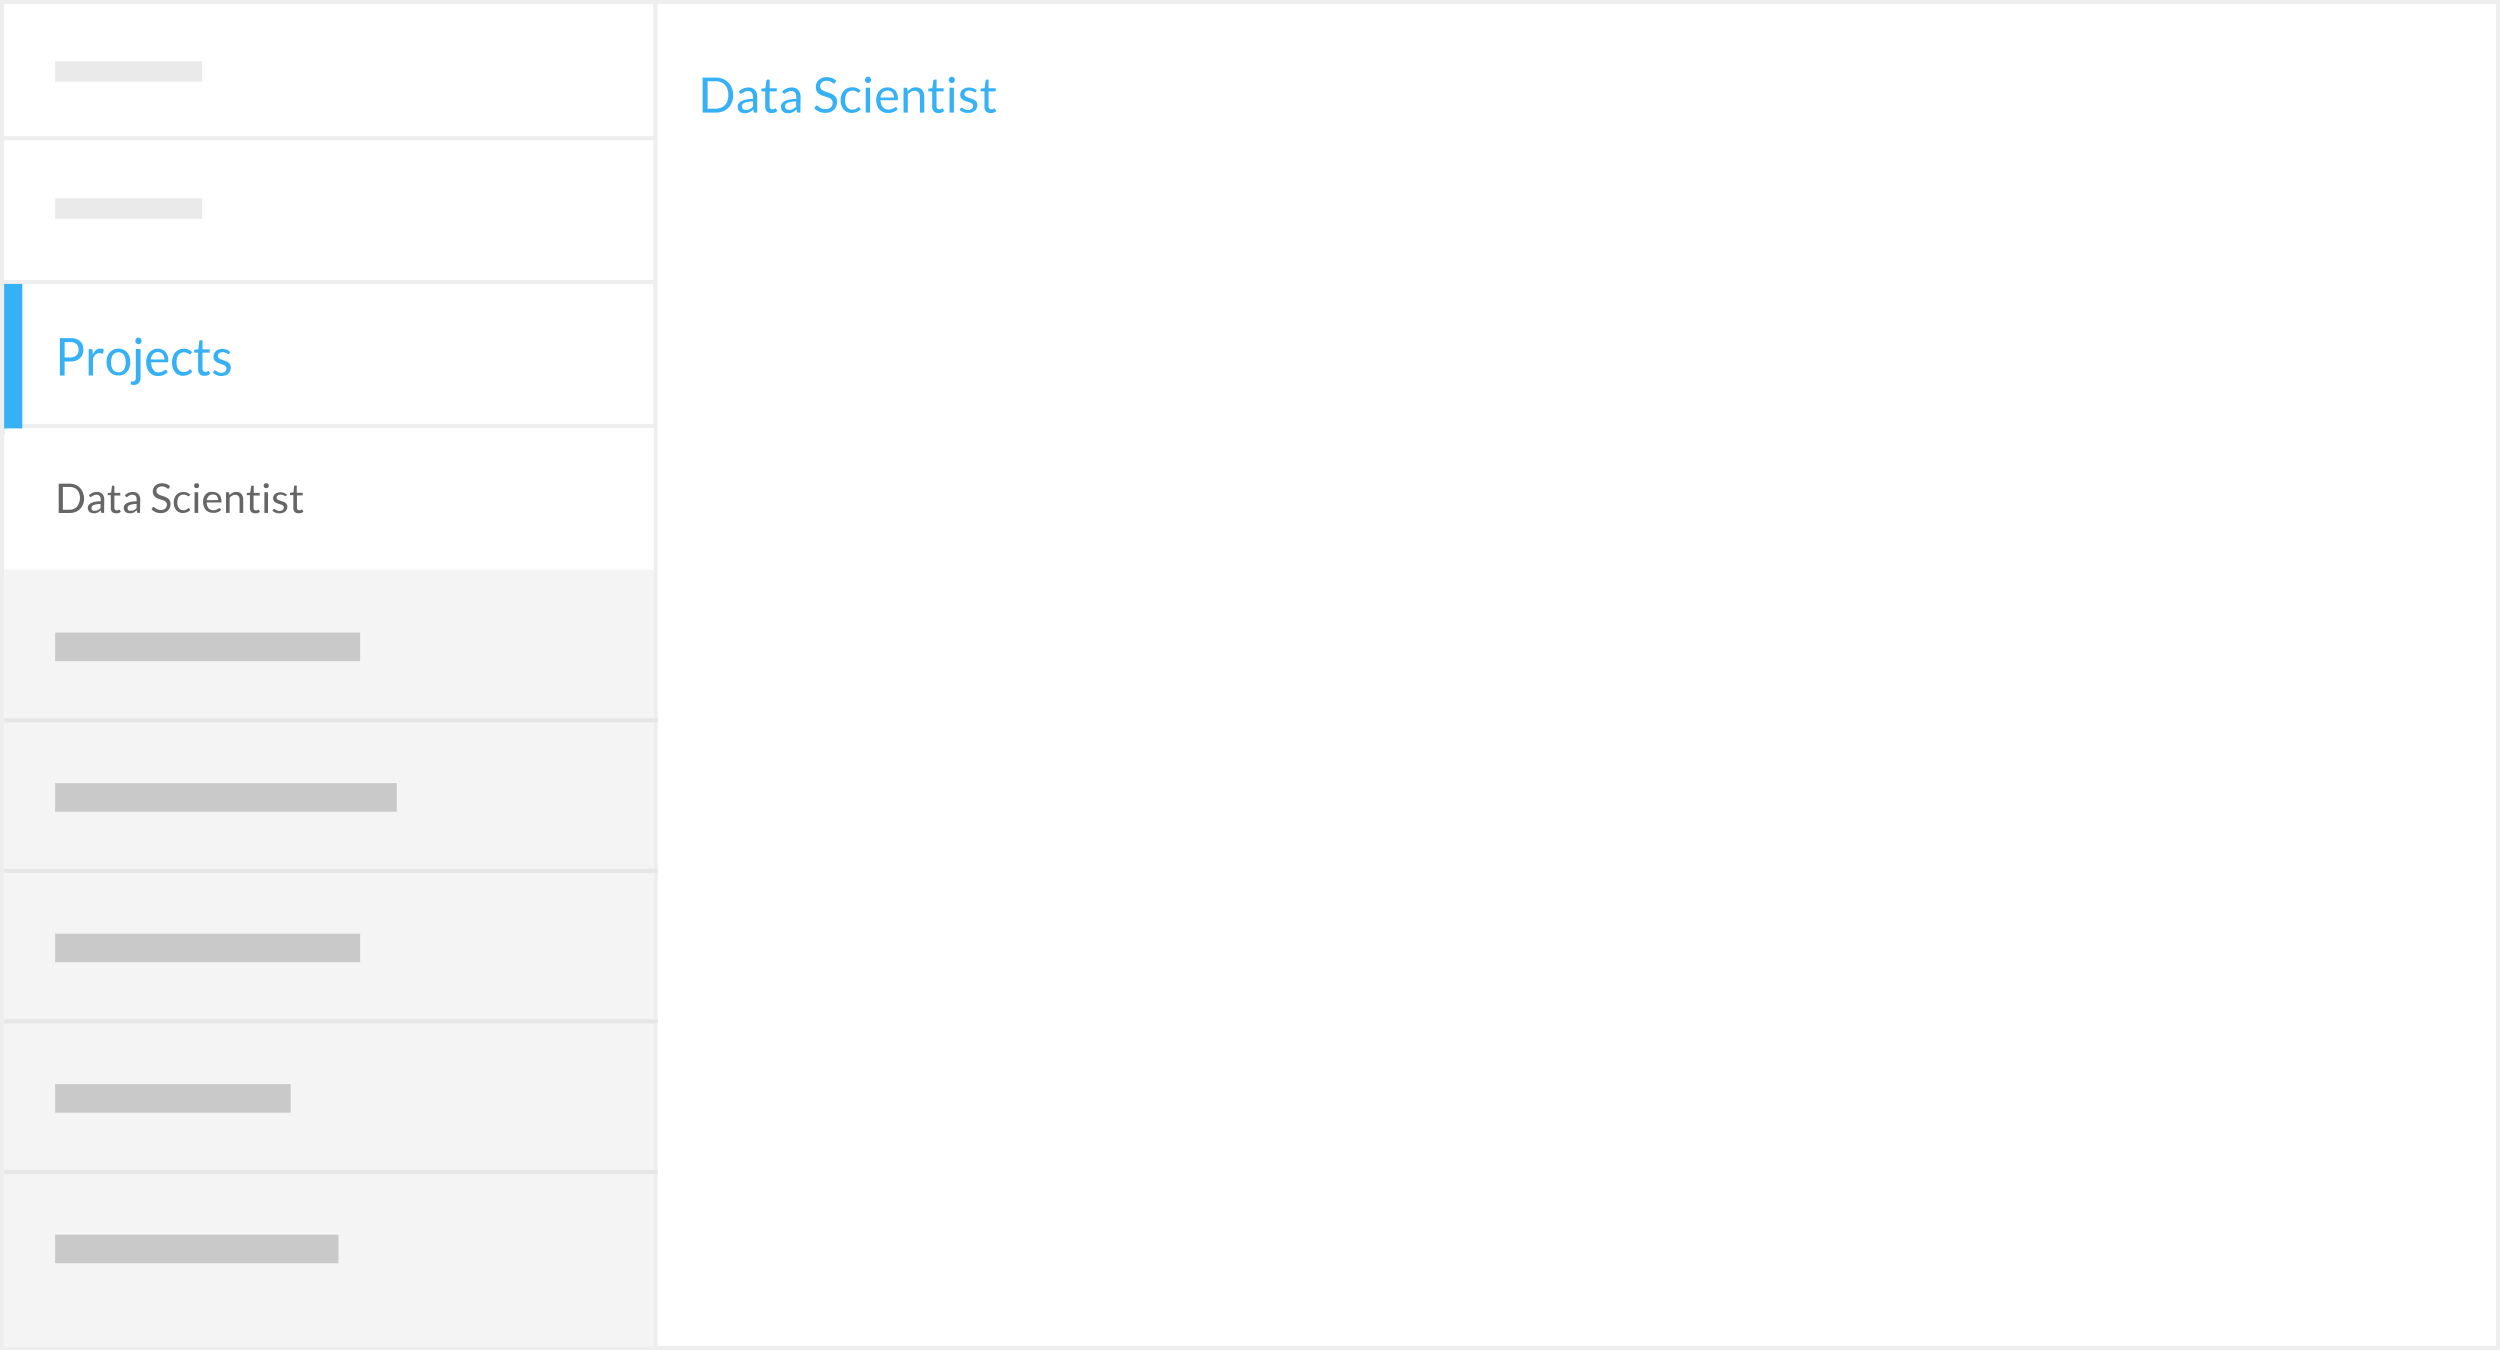 <svg xmlns="http://www.w3.org/2000/svg" viewBox="0 0 612 330.55"><rect x="0" y="0" width="612" height="330.55" fill="#333333" stroke="none"/><defs><style>.cls-1,.cls-6{fill:#fff;}.cls-1,.cls-3{stroke:#eee;}.cls-1,.cls-3,.cls-9{stroke-miterlimit:10;}.cls-2{fill:#eaeaea;}.cls-3,.cls-9{fill:none;}.cls-4{fill:#f4f4f4;}.cls-5{fill:#36b1f5;}.cls-7{fill:#666;}.cls-8{fill:#c9c9c9;}.cls-9{stroke:#e6e6e6;}</style></defs><title>manager-vide</title><g id="Layer_2" data-name="Layer 2"><g id="Layer_1-2" data-name="Layer 1"><g id="Layer_2-2" data-name="Layer 2"><g id="Layer_1-2-2" data-name="Layer 1-2"><g id="Calque_2" data-name="Calque 2"><g id="Calque_1-2" data-name="Calque 1-2"><g id="Layer_2-2-2" data-name="Layer 2-2"><g id="Illu._Y.Man_Mail" data-name="Illu. Y.Man Mail"><rect class="cls-1" x="0.5" y="0.5" width="160" height="329.55"/><rect class="cls-1" x="160.5" y="0.5" width="451" height="329.49"/><rect class="cls-2" x="13.5" y="15" width="36" height="5"/><line class="cls-3" x1="0.5" y1="33.83" x2="160.5" y2="33.83"/><rect class="cls-2" x="13.5" y="48.55" width="36" height="5"/><line class="cls-3" x1="0.5" y1="69.05" x2="160.5" y2="69.05"/><line class="cls-3" x1="0.5" y1="104.27" x2="160.5" y2="104.27"/><rect class="cls-4" x="1.03" y="107.15" width="158.97" height="222.4"/><rect class="cls-5" x="1.01" y="69.51" width="4.45" height="37"/><path class="cls-5" d="M15.82,88.51v3.42H14.66V82.78H17.2a4.48,4.48,0,0,1,1.42.2,2.67,2.67,0,0,1,1,.57,2.31,2.31,0,0,1,.59.89,3.32,3.32,0,0,1,.2,1.17,3.15,3.15,0,0,1-.21,1.17,2.51,2.51,0,0,1-.62.91,2.81,2.81,0,0,1-1,.6,4.06,4.06,0,0,1-1.37.21Zm0-1H17.2a2.53,2.53,0,0,0,.88-.14,1.78,1.78,0,0,0,.64-.39,1.63,1.63,0,0,0,.39-.6,2.19,2.19,0,0,0,.13-.77,1.82,1.82,0,0,0-.51-1.37,2.13,2.13,0,0,0-1.53-.49H15.82Z"/><path class="cls-5" d="M21.71,91.93V85.46h.61a.32.32,0,0,1,.24.07.44.44,0,0,1,.09.24l.07,1a2.94,2.94,0,0,1,.77-1.06,1.64,1.64,0,0,1,1.08-.38,1.61,1.61,0,0,1,.46.06,1.55,1.55,0,0,1,.38.17l-.14.85a.18.18,0,0,1-.19.16.87.87,0,0,1-.26-.06,1.55,1.55,0,0,0-.49-.06,1.33,1.33,0,0,0-.93.34,2.61,2.61,0,0,0-.63,1v4.12Z"/><path class="cls-5" d="M29,85.36a3,3,0,0,1,1.2.24,2.53,2.53,0,0,1,.91.67,3,3,0,0,1,.58,1,4.82,4.82,0,0,1,0,2.75,3,3,0,0,1-.58,1,2.51,2.51,0,0,1-.91.67,3.22,3.22,0,0,1-2.41,0,2.54,2.54,0,0,1-.92-.67,3,3,0,0,1-.58-1,4.75,4.75,0,0,1,0-2.75,3,3,0,0,1,.58-1,2.56,2.56,0,0,1,.92-.67A3,3,0,0,1,29,85.36Zm0,5.77a1.53,1.53,0,0,0,1.34-.64,3.86,3.86,0,0,0,0-3.59A1.52,1.52,0,0,0,29,86.25a1.77,1.77,0,0,0-.79.17,1.51,1.51,0,0,0-.56.48,2.19,2.19,0,0,0-.34.77,4.83,4.83,0,0,0,0,2.06,2.17,2.17,0,0,0,.34.76,1.53,1.53,0,0,0,.56.48A1.77,1.77,0,0,0,29,91.13Z"/><path class="cls-5" d="M34.41,85.46v6.95a2.62,2.62,0,0,1-.1.72,1.58,1.58,0,0,1-.3.58,1.43,1.43,0,0,1-.53.39,1.94,1.94,0,0,1-.78.14,1.77,1.77,0,0,1-.68-.13V93.5a.13.13,0,0,1,0-.1.28.28,0,0,1,.13,0h.23a.83.83,0,0,0,.67-.23,1.15,1.15,0,0,0,.2-.75v-7Zm.24-2a.76.76,0,0,1-.06.31.89.89,0,0,1-.17.25.77.77,0,0,1-.24.18.69.69,0,0,1-.29.06.67.67,0,0,1-.29-.06.77.77,0,0,1-.24-.18.84.84,0,0,1-.17-.25.8.8,0,0,1-.06-.31.84.84,0,0,1,.06-.32.82.82,0,0,1,.17-.26.8.8,0,0,1,.24-.18.68.68,0,0,1,.29-.06.7.7,0,0,1,.29.06.8.8,0,0,1,.24.18.87.87,0,0,1,.17.26.81.81,0,0,1,.06.29Z"/><path class="cls-5" d="M38.68,85.36a2.57,2.57,0,0,1,1,.2,2.26,2.26,0,0,1,.8.56A2.6,2.6,0,0,1,41,87a3.71,3.71,0,0,1,.19,1.23.79.79,0,0,1,0,.36.22.22,0,0,1-.2.09h-4a3.77,3.77,0,0,0,.16,1.07,2.22,2.22,0,0,0,.4.76A1.6,1.6,0,0,0,38,91a2,2,0,0,0,.78.15,2.18,2.18,0,0,0,.69-.1,3.28,3.28,0,0,0,.5-.21l.35-.21a.45.45,0,0,1,.24-.1.23.23,0,0,1,.2.11l.3.42a2.08,2.08,0,0,1-.47.44,2.87,2.87,0,0,1-.59.31,3.54,3.54,0,0,1-.65.18,3.69,3.69,0,0,1-.67.06,2.92,2.92,0,0,1-1.16-.23,2.54,2.54,0,0,1-.92-.66,3.08,3.08,0,0,1-.6-1.08,4.66,4.66,0,0,1-.22-1.48A4,4,0,0,1,36,87.3a3,3,0,0,1,.56-1,2.6,2.6,0,0,1,.89-.68A2.78,2.78,0,0,1,38.68,85.36Zm0,.84a1.58,1.58,0,0,0-1.22.48A2.3,2.3,0,0,0,36.93,88h3.31a2.44,2.44,0,0,0-.1-.72,1.65,1.65,0,0,0-.3-.57,1.34,1.34,0,0,0-.48-.37,1.54,1.54,0,0,0-.66-.14Z"/><path class="cls-5" d="M46.71,86.61a.49.49,0,0,1-.1.11.22.22,0,0,1-.14,0,.33.33,0,0,1-.2-.08L46,86.5a2.15,2.15,0,0,0-.39-.17,1.73,1.73,0,0,0-.57-.08,1.76,1.76,0,0,0-.79.17,1.54,1.54,0,0,0-.57.49,2.27,2.27,0,0,0-.35.77,4.06,4.06,0,0,0-.12,1,3.93,3.93,0,0,0,.13,1,2.33,2.33,0,0,0,.35.77,1.55,1.55,0,0,0,.56.47,1.63,1.63,0,0,0,.74.16,1.77,1.77,0,0,0,.64-.1,1.92,1.92,0,0,0,.42-.22l.28-.22a.32.32,0,0,1,.22-.1.22.22,0,0,1,.2.11l.3.42a2.32,2.32,0,0,1-1,.76A3.32,3.32,0,0,1,44.8,92a2.52,2.52,0,0,1-1.06-.22,2.43,2.43,0,0,1-.85-.65,3.12,3.12,0,0,1-.57-1,4.44,4.44,0,0,1-.21-1.41,4.51,4.51,0,0,1,.19-1.33,3.07,3.07,0,0,1,.55-1.06,2.51,2.51,0,0,1,.9-.69A2.87,2.87,0,0,1,45,85.36a2.73,2.73,0,0,1,1.13.22,2.7,2.7,0,0,1,.87.62Z"/><path class="cls-5" d="M50,92a1.42,1.42,0,0,1-1.11-.43,1.78,1.78,0,0,1-.39-1.23v-4h-.73a.23.23,0,0,1-.16-.06.25.25,0,0,1-.07-.19v-.45l1-.13.25-2a.25.25,0,0,1,.08-.16.24.24,0,0,1,.17-.06h.54v2.23h1.74v.82H49.58v3.88a.86.86,0,0,0,.19.61.63.63,0,0,0,.48.2.8.8,0,0,0,.29,0l.21-.11.15-.11a.2.2,0,0,1,.11,0,.18.18,0,0,1,.15.11l.31.54a2,2,0,0,1-.67.43A2.14,2.14,0,0,1,50,92Z"/><path class="cls-5" d="M56.13,86.53a.23.23,0,0,1-.22.14.4.4,0,0,1-.2-.07l-.28-.16a2.61,2.61,0,0,0-.39-.16,1.77,1.77,0,0,0-.54-.07,1.51,1.51,0,0,0-.49.07,1.15,1.15,0,0,0-.37.2.88.88,0,0,0-.23.3.84.84,0,0,0-.08.37.63.63,0,0,0,.14.42,1.19,1.19,0,0,0,.36.29,3,3,0,0,0,.5.21l.58.2.58.23a2.14,2.14,0,0,1,.5.32,1.45,1.45,0,0,1,.36.47,1.52,1.52,0,0,1,.14.67,2.23,2.23,0,0,1-.15.83,1.81,1.81,0,0,1-.44.66,2.11,2.11,0,0,1-.72.44,2.8,2.8,0,0,1-1,.16A2.91,2.91,0,0,1,53,91.81a2.88,2.88,0,0,1-.88-.57l.25-.43a.39.39,0,0,1,.11-.13.31.31,0,0,1,.17,0,.39.39,0,0,1,.23.09l.29.2a2.11,2.11,0,0,0,.41.2,1.78,1.78,0,0,0,.61.09,1.58,1.58,0,0,0,.55-.09,1.12,1.12,0,0,0,.39-.23.92.92,0,0,0,.23-.34,1.1,1.1,0,0,0,.08-.41.71.71,0,0,0-.14-.44,1.16,1.16,0,0,0-.36-.3,2.8,2.8,0,0,0-.51-.22l-.58-.2a6.17,6.17,0,0,1-.58-.23,2,2,0,0,1-.51-.33A1.48,1.48,0,0,1,52.4,88a1.66,1.66,0,0,1-.14-.71,1.82,1.82,0,0,1,.14-.71,1.74,1.74,0,0,1,.42-.6,2,2,0,0,1,.68-.41,2.56,2.56,0,0,1,.92-.15,2.75,2.75,0,0,1,1.08.2,2.53,2.53,0,0,1,.83.55Z"/><rect class="cls-6" x="1.03" y="104.87" width="158.97" height="34.62"/><path class="cls-7" d="M20.58,122a4,4,0,0,1-.25,1.46,3.24,3.24,0,0,1-.72,1.13,3.2,3.2,0,0,1-1.11.73,3.88,3.88,0,0,1-1.44.26H14.37V118.4H17a3.88,3.88,0,0,1,1.44.26,3.2,3.2,0,0,1,1.11.73,3.28,3.28,0,0,1,.72,1.13A4,4,0,0,1,20.58,122Zm-1,0a3.59,3.59,0,0,0-.18-1.18,2.47,2.47,0,0,0-.51-.88,2.18,2.18,0,0,0-.8-.55,2.78,2.78,0,0,0-1-.19h-1.7v5.59H17a2.78,2.78,0,0,0,1-.19,2.2,2.2,0,0,0,.8-.55,2.45,2.45,0,0,0,.51-.88A3.59,3.59,0,0,0,19.58,122Z"/><path class="cls-7" d="M25.48,125.56h-.4a.47.47,0,0,1-.21,0,.22.22,0,0,1-.1-.17l-.1-.47q-.2.18-.39.32a2.28,2.28,0,0,1-.4.24,2.1,2.1,0,0,1-.45.15,2.57,2.57,0,0,1-.53,0,1.78,1.78,0,0,1-.55-.08,1.25,1.25,0,0,1-.45-.25,1.18,1.18,0,0,1-.3-.42,1.47,1.47,0,0,1-.11-.6,1.12,1.12,0,0,1,.17-.58,1.45,1.45,0,0,1,.53-.5,3.46,3.46,0,0,1,1-.35,6.56,6.56,0,0,1,1.46-.14v-.4a1.38,1.38,0,0,0-.25-.9.91.91,0,0,0-.75-.3,1.59,1.59,0,0,0-.55.08,2.11,2.11,0,0,0-.38.18l-.28.19a.4.4,0,0,1-.23.08.27.27,0,0,1-.16,0,.36.36,0,0,1-.11-.12l-.16-.28a2.89,2.89,0,0,1,.9-.61,2.8,2.8,0,0,1,1.08-.2,1.91,1.91,0,0,1,.75.14,1.53,1.53,0,0,1,.56.39,1.65,1.65,0,0,1,.34.61,2.51,2.51,0,0,1,.12.78ZM23.17,125a1.78,1.78,0,0,0,.43,0,1.66,1.66,0,0,0,.37-.13,1.92,1.92,0,0,0,.33-.21,2.85,2.85,0,0,0,.31-.28v-1a6,6,0,0,0-1,.08,2.94,2.94,0,0,0-.7.2,1,1,0,0,0-.39.3.64.64,0,0,0-.12.38.84.84,0,0,0,.06.35.65.65,0,0,0,.18.24.68.68,0,0,0,.26.14A1.19,1.19,0,0,0,23.17,125Z"/><path class="cls-7" d="M28.36,125.64a1.22,1.22,0,0,1-.92-.33,1.34,1.34,0,0,1-.32-1v-3.1h-.61a.2.2,0,0,1-.14,0,.19.19,0,0,1,0-.15v-.36l.83-.1.21-1.57a.19.19,0,0,1,.06-.12.2.2,0,0,1,.14,0H28v1.75h1.45v.64H28v3a.65.65,0,0,0,.15.48.54.54,0,0,0,.4.15.7.7,0,0,0,.24,0l.18-.08.13-.08h.09a.15.15,0,0,1,.13.08l.26.42a1.65,1.65,0,0,1-.56.34A1.88,1.88,0,0,1,28.36,125.64Z"/><path class="cls-7" d="M34.28,125.56h-.4a.47.47,0,0,1-.21,0,.22.22,0,0,1-.1-.17l-.1-.47q-.2.18-.39.32a2.28,2.28,0,0,1-.4.24,2.1,2.1,0,0,1-.45.15,2.57,2.57,0,0,1-.53,0,1.78,1.78,0,0,1-.55-.08,1.25,1.25,0,0,1-.45-.25,1.18,1.18,0,0,1-.3-.42,1.47,1.47,0,0,1-.11-.6,1.12,1.12,0,0,1,.17-.58,1.45,1.45,0,0,1,.53-.5,3.46,3.46,0,0,1,1-.35,6.56,6.56,0,0,1,1.46-.14v-.4a1.38,1.38,0,0,0-.25-.9.91.91,0,0,0-.75-.3,1.59,1.59,0,0,0-.55.08,2.11,2.11,0,0,0-.38.18l-.28.19a.4.4,0,0,1-.23.08.27.27,0,0,1-.16,0,.36.36,0,0,1-.11-.12l-.16-.28a2.89,2.89,0,0,1,.9-.61,2.8,2.8,0,0,1,1.08-.2,1.91,1.91,0,0,1,.75.14,1.53,1.53,0,0,1,.56.39,1.65,1.65,0,0,1,.34.61,2.51,2.51,0,0,1,.12.78ZM32,125a1.78,1.78,0,0,0,.43,0,1.66,1.66,0,0,0,.37-.13,1.92,1.92,0,0,0,.33-.21,2.85,2.85,0,0,0,.31-.28v-1a6,6,0,0,0-1,.08,2.94,2.94,0,0,0-.7.2,1,1,0,0,0-.39.3.64.64,0,0,0-.12.38.84.84,0,0,0,.06.35.65.65,0,0,0,.18.24.68.68,0,0,0,.26.14A1.19,1.19,0,0,0,32,125Z"/><path class="cls-7" d="M41.37,119.52a.38.38,0,0,1-.1.11.21.21,0,0,1-.13,0,.34.34,0,0,1-.2-.09l-.29-.19a2.46,2.46,0,0,0-.42-.19,1.79,1.79,0,0,0-.59-.08,1.73,1.73,0,0,0-.58.09,1.24,1.24,0,0,0-.42.24,1,1,0,0,0-.25.35,1.12,1.12,0,0,0-.08.44.81.81,0,0,0,.15.5,1.26,1.26,0,0,0,.39.34,3,3,0,0,0,.55.24l.63.21q.32.11.63.25a2.22,2.22,0,0,1,.55.35,1.6,1.6,0,0,1,.39.52,1.72,1.72,0,0,1,.15.75,2.41,2.41,0,0,1-.16.88,2,2,0,0,1-.47.72,2.2,2.2,0,0,1-.75.48,2.79,2.79,0,0,1-1,.17,3.1,3.1,0,0,1-1.27-.25,3,3,0,0,1-1-.68l.28-.46a.36.36,0,0,1,.1-.09.22.22,0,0,1,.13,0,.4.4,0,0,1,.24.11l.34.25a2.54,2.54,0,0,0,.49.25,1.93,1.93,0,0,0,.7.11,1.85,1.85,0,0,0,.62-.1,1.29,1.29,0,0,0,.46-.27,1.15,1.15,0,0,0,.29-.41,1.37,1.37,0,0,0,.1-.54.9.9,0,0,0-.15-.53,1.22,1.22,0,0,0-.39-.35,2.71,2.71,0,0,0-.55-.24l-.63-.2a6.42,6.42,0,0,1-.63-.24,2,2,0,0,1-.55-.35,1.6,1.6,0,0,1-.39-.54,2,2,0,0,1,.42-2.16,2.08,2.08,0,0,1,.69-.44,2.53,2.53,0,0,1,1-.17,3,3,0,0,1,1.1.19,2.5,2.5,0,0,1,.86.55Z"/><path class="cls-7" d="M46.31,121.4l-.08.08a.19.19,0,0,1-.11,0,.28.28,0,0,1-.16-.06l-.22-.14a1.9,1.9,0,0,0-.33-.14,1.56,1.56,0,0,0-.47-.06,1.53,1.53,0,0,0-.66.13,1.26,1.26,0,0,0-.48.38,1.72,1.72,0,0,0-.29.6,3,3,0,0,0-.1.79,2.89,2.89,0,0,0,.1.82,1.77,1.77,0,0,0,.29.6,1.26,1.26,0,0,0,.46.37,1.43,1.43,0,0,0,.61.13,1.57,1.57,0,0,0,.54-.08,1.62,1.62,0,0,0,.35-.17l.23-.17a.28.28,0,0,1,.18-.08.19.19,0,0,1,.17.08l.25.33a1.93,1.93,0,0,1-.83.59,2.92,2.92,0,0,1-1,.19,2.2,2.2,0,0,1-.88-.18,2,2,0,0,1-.71-.51,2.41,2.41,0,0,1-.47-.82,3.1,3.1,0,0,1,0-2.08,2.36,2.36,0,0,1,.46-.83,2.09,2.09,0,0,1,.75-.54,2.52,2.52,0,0,1,1-.19,2.4,2.4,0,0,1,.94.17,2.25,2.25,0,0,1,.73.49Z"/><path class="cls-7" d="M48.72,118.9a.57.57,0,0,1,0,.24.7.7,0,0,1-.14.2.65.65,0,0,1-.2.14.61.61,0,0,1-.25,0,.59.59,0,0,1-.24,0,.67.67,0,0,1-.34-.34.59.59,0,0,1,0-.24.62.62,0,0,1,0-.25.65.65,0,0,1,.34-.34.59.59,0,0,1,.24,0,.61.61,0,0,1,.25,0,.65.65,0,0,1,.2.14.69.69,0,0,1,.14.21A.6.6,0,0,1,48.72,118.9Zm-.2,1.59v5.07h-.89v-5.07Z"/><path class="cls-7" d="M52.09,120.42a2.27,2.27,0,0,1,.84.15,1.89,1.89,0,0,1,.67.44,2,2,0,0,1,.44.71,2.75,2.75,0,0,1,.16,1,.59.59,0,0,1,0,.28.19.19,0,0,1-.2,0H50.61a2.8,2.8,0,0,0,.13.83,1.7,1.7,0,0,0,.33.59,1.33,1.33,0,0,0,.5.36,1.72,1.72,0,0,0,.65.12,1.94,1.94,0,0,0,.58-.08,2.8,2.8,0,0,0,.42-.17l.29-.17a.39.39,0,0,1,.2-.08.2.2,0,0,1,.17.08l.25.33a1.69,1.69,0,0,1-.4.35,2.44,2.44,0,0,1-.49.24,3.07,3.07,0,0,1-.54.14,3.36,3.36,0,0,1-.55,0,2.58,2.58,0,0,1-1-.18,2.12,2.12,0,0,1-.76-.52,2.38,2.38,0,0,1-.5-.85,3.46,3.46,0,0,1-.18-1.16,3,3,0,0,1,.16-1,2.34,2.34,0,0,1,.47-.8,2.15,2.15,0,0,1,.75-.53A2.43,2.43,0,0,1,52.09,120.42Zm0,.65a1.36,1.36,0,0,0-1,.37,1.75,1.75,0,0,0-.46,1h2.76a1.8,1.8,0,0,0-.08-.57,1.27,1.27,0,0,0-.25-.45,1.12,1.12,0,0,0-.4-.29,1.36,1.36,0,0,0-.55-.06Z"/><path class="cls-7" d="M55.33,125.56v-5.07h.53a.23.23,0,0,1,.24.19l.07.55a2.86,2.86,0,0,1,.74-.59,1.91,1.91,0,0,1,.94-.22,1.82,1.82,0,0,1,.73.14,1.42,1.42,0,0,1,.53.39,1.71,1.71,0,0,1,.32.61,2.64,2.64,0,0,1,.11.79v3.22h-.89v-3.22a1.36,1.36,0,0,0-.26-.89,1,1,0,0,0-.8-.32,1.49,1.49,0,0,0-.74.19,2.45,2.45,0,0,0-.63.51v3.73Z"/><path class="cls-7" d="M62.42,125.64a1.22,1.22,0,0,1-.92-.33,1.34,1.34,0,0,1-.32-1v-3.1h-.61a.2.2,0,0,1-.14,0,.19.19,0,0,1,0-.15v-.36l.83-.1.21-1.57a.19.19,0,0,1,.06-.12.2.2,0,0,1,.14,0h.45v1.75h1.45v.64H62.07v3a.65.65,0,0,0,.15.48.54.54,0,0,0,.4.15.7.7,0,0,0,.24,0l.18-.08.13-.08h.09a.15.15,0,0,1,.13.08l.26.42a1.65,1.65,0,0,1-.56.34A1.88,1.88,0,0,1,62.42,125.64Z"/><path class="cls-7" d="M65.81,118.9a.57.57,0,0,1-.05.24.7.7,0,0,1-.14.2.65.65,0,0,1-.2.14.61.61,0,0,1-.25,0,.59.59,0,0,1-.24,0,.67.67,0,0,1-.34-.34.59.59,0,0,1-.05-.24.62.62,0,0,1,.05-.25.65.65,0,0,1,.34-.34.59.59,0,0,1,.24,0,.61.61,0,0,1,.25,0,.65.65,0,0,1,.2.14.69.69,0,0,1,.14.21A.6.6,0,0,1,65.81,118.9Zm-.2,1.59v5.07h-.89v-5.07Z"/><path class="cls-7" d="M70.08,121.33a.2.2,0,0,1-.19.11.35.35,0,0,1-.17-.05l-.23-.12-.33-.12a1.57,1.57,0,0,0-.45-.06,1.34,1.34,0,0,0-.41.06,1,1,0,0,0-.31.16.68.68,0,0,0-.2.23.62.62,0,0,0-.07.29.48.48,0,0,0,.11.33,1,1,0,0,0,.3.22,2.61,2.61,0,0,0,.42.17l.48.16.48.18a1.78,1.78,0,0,1,.42.25,1.15,1.15,0,0,1,.3.37,1.13,1.13,0,0,1,.11.52,1.66,1.66,0,0,1-.12.65,1.41,1.41,0,0,1-.37.51,1.77,1.77,0,0,1-.6.34,2.47,2.47,0,0,1-.82.13,2.55,2.55,0,0,1-1-.17,2.42,2.42,0,0,1-.73-.44l.21-.34a.31.31,0,0,1,.1-.1.27.27,0,0,1,.14,0,.34.34,0,0,1,.19.07l.24.16a1.88,1.88,0,0,0,.35.16,1.56,1.56,0,0,0,.51.07,1.37,1.37,0,0,0,.46-.07,1,1,0,0,0,.33-.18.73.73,0,0,0,.19-.27.82.82,0,0,0,.06-.32.53.53,0,0,0-.11-.35,1,1,0,0,0-.3-.24,2.35,2.35,0,0,0-.42-.17l-.48-.15-.49-.18a1.71,1.71,0,0,1-.42-.26,1.16,1.16,0,0,1-.3-.38,1.24,1.24,0,0,1-.11-.55,1.36,1.36,0,0,1,.47-1,1.71,1.71,0,0,1,.56-.32,2.26,2.26,0,0,1,.77-.12,2.41,2.41,0,0,1,.9.16,2.11,2.11,0,0,1,.69.43Z"/><path class="cls-7" d="M73.05,125.64a1.22,1.22,0,0,1-.92-.33,1.34,1.34,0,0,1-.32-1v-3.1H71.2a.2.2,0,0,1-.14,0A.19.19,0,0,1,71,121v-.36l.83-.1L72,119a.19.19,0,0,1,.06-.12.2.2,0,0,1,.14,0h.45v1.75H74.1v.64H72.7v3a.65.65,0,0,0,.15.48.54.54,0,0,0,.4.15.7.7,0,0,0,.24,0l.18-.08.13-.08h.09a.15.15,0,0,1,.13.08l.26.42a1.65,1.65,0,0,1-.56.34A1.88,1.88,0,0,1,73.05,125.64Z"/><path class="cls-5" d="M179.49,23.26a4.84,4.84,0,0,1-.31,1.76,3.9,3.9,0,0,1-.86,1.36,3.86,3.86,0,0,1-1.34.87,4.65,4.65,0,0,1-1.73.31H172V19h3.22a4.65,4.65,0,0,1,1.73.31,3.83,3.83,0,0,1,1.34.88,3.93,3.93,0,0,1,.86,1.36A4.83,4.83,0,0,1,179.49,23.26Zm-1.19,0a4.31,4.31,0,0,0-.22-1.42,3,3,0,0,0-.61-1.06,2.6,2.6,0,0,0-1-.66,3.31,3.31,0,0,0-1.25-.23h-2V26.6h2a3.31,3.31,0,0,0,1.25-.23,2.63,2.63,0,0,0,1-.66,3,3,0,0,0,.61-1,4.31,4.31,0,0,0,.21-1.4Z"/><path class="cls-5" d="M185.37,27.56h-.47a.56.56,0,0,1-.25,0,.27.27,0,0,1-.13-.2l-.12-.56a5.81,5.81,0,0,1-.47.39,2.72,2.72,0,0,1-.48.29,2.54,2.54,0,0,1-.54.18,3.08,3.08,0,0,1-.63.06,2.18,2.18,0,0,1-.66-.1,1.51,1.51,0,0,1-.54-.3,1.41,1.41,0,0,1-.36-.5,1.77,1.77,0,0,1-.14-.72,1.35,1.35,0,0,1,.2-.7,1.74,1.74,0,0,1,.64-.59,4.14,4.14,0,0,1,1.15-.42,7.86,7.86,0,0,1,1.75-.17v-.48a1.66,1.66,0,0,0-.3-1.08,1.1,1.1,0,0,0-.9-.37,1.89,1.89,0,0,0-.66.1,2.44,2.44,0,0,0-.46.22l-.34.22a.48.48,0,0,1-.28.1.32.32,0,0,1-.19-.06.43.43,0,0,1-.13-.14l-.19-.34a3.47,3.47,0,0,1,1.09-.73,3.37,3.37,0,0,1,1.29-.24,2.3,2.3,0,0,1,.91.17,1.85,1.85,0,0,1,.67.47,2,2,0,0,1,.41.73,3,3,0,0,1,.14.94Zm-2.77-.65a2.18,2.18,0,0,0,.52-.06,2,2,0,0,0,.44-.16,2.37,2.37,0,0,0,.4-.25,3.41,3.41,0,0,0,.37-.34V24.84a7.25,7.25,0,0,0-1.25.09,3.51,3.51,0,0,0-.84.25,1.17,1.17,0,0,0-.47.36.77.77,0,0,0-.15.46,1,1,0,0,0,.08.42.78.78,0,0,0,.21.29.83.83,0,0,0,.31.16,1.41,1.41,0,0,0,.37,0Z"/><path class="cls-5" d="M188.83,27.66a1.47,1.47,0,0,1-1.11-.4,1.61,1.61,0,0,1-.39-1.16V22.38h-.73a.24.24,0,0,1-.16-.06.22.22,0,0,1-.07-.18v-.43l1-.13.25-1.88a.23.23,0,0,1,.08-.15.25.25,0,0,1,.17-.06h.54V21.6h1.74v.77H188.4V26a.78.78,0,0,0,.19.57.65.65,0,0,0,.48.19.84.84,0,0,0,.29,0l.21-.1.15-.1a.2.2,0,0,1,.11,0,.18.18,0,0,1,.15.1l.31.51a2,2,0,0,1-.67.41A2.27,2.27,0,0,1,188.83,27.66Z"/><path class="cls-5" d="M195.93,27.56h-.47a.56.56,0,0,1-.25,0,.27.27,0,0,1-.13-.2L195,26.8a5.81,5.81,0,0,1-.47.39,2.72,2.72,0,0,1-.48.29,2.54,2.54,0,0,1-.54.18,3.08,3.08,0,0,1-.63.06,2.18,2.18,0,0,1-.66-.1,1.51,1.51,0,0,1-.54-.3,1.41,1.41,0,0,1-.36-.5,1.77,1.77,0,0,1-.14-.72,1.35,1.35,0,0,1,.2-.7,1.74,1.74,0,0,1,.64-.59,4.14,4.14,0,0,1,1.15-.42,7.86,7.86,0,0,1,1.75-.17v-.48a1.66,1.66,0,0,0-.3-1.08,1.1,1.1,0,0,0-.9-.37,1.89,1.89,0,0,0-.66.1,2.44,2.44,0,0,0-.46.22l-.34.22a.48.48,0,0,1-.28.1.32.32,0,0,1-.19-.06.43.43,0,0,1-.13-.14l-.19-.34a3.47,3.47,0,0,1,1.09-.73,3.37,3.37,0,0,1,1.29-.24,2.3,2.3,0,0,1,.91.17,1.85,1.85,0,0,1,.67.47,2,2,0,0,1,.41.73,3,3,0,0,1,.14.94Zm-2.77-.65a2.18,2.18,0,0,0,.52-.06,2,2,0,0,0,.44-.16,2.37,2.37,0,0,0,.4-.25,3.41,3.41,0,0,0,.37-.34V24.84a7.25,7.25,0,0,0-1.25.09,3.51,3.51,0,0,0-.84.25,1.17,1.17,0,0,0-.47.36.77.77,0,0,0-.15.46,1,1,0,0,0,.08.42.78.78,0,0,0,.21.29.83.83,0,0,0,.31.16,1.41,1.41,0,0,0,.37,0Z"/><path class="cls-5" d="M204.43,20.31a.48.48,0,0,1-.11.13.25.25,0,0,1-.16,0,.42.42,0,0,1-.24-.1l-.34-.23a2.81,2.81,0,0,0-.5-.22,2.14,2.14,0,0,0-.71-.1,2.07,2.07,0,0,0-.69.1,1.47,1.47,0,0,0-.5.29,1.17,1.17,0,0,0-.3.42,1.35,1.35,0,0,0-.1.53,1,1,0,0,0,.18.6,1.52,1.52,0,0,0,.47.41,3.64,3.64,0,0,0,.66.29l.76.25a7.5,7.5,0,0,1,.76.3,2.67,2.67,0,0,1,.66.42,1.9,1.9,0,0,1,.47.62,2.06,2.06,0,0,1,.18.9,2.91,2.91,0,0,1-.19,1.06,2.43,2.43,0,0,1-.56.86,2.62,2.62,0,0,1-.91.58,3.32,3.32,0,0,1-1.22.21,3.73,3.73,0,0,1-1.52-.3,3.56,3.56,0,0,1-1.17-.82l.34-.55a.44.44,0,0,1,.12-.11.28.28,0,0,1,.15,0,.48.48,0,0,1,.29.14,4.88,4.88,0,0,0,.4.3,3.12,3.12,0,0,0,.59.3,2.33,2.33,0,0,0,.84.13,2.21,2.21,0,0,0,.74-.11,1.56,1.56,0,0,0,.55-.32,1.4,1.4,0,0,0,.34-.5,1.66,1.66,0,0,0,.12-.64,1.08,1.08,0,0,0-.18-.64,1.47,1.47,0,0,0-.46-.42,3.24,3.24,0,0,0-.66-.29l-.76-.24a7.55,7.55,0,0,1-.76-.28,2.48,2.48,0,0,1-.66-.42,2,2,0,0,1-.46-.65,2.48,2.48,0,0,1,0-1.84,2.27,2.27,0,0,1,.51-.76,2.48,2.48,0,0,1,.83-.53,3,3,0,0,1,1.14-.2,3.63,3.63,0,0,1,1.31.23,3,3,0,0,1,1,.66Z"/><path class="cls-5" d="M210.37,22.56a.46.46,0,0,1-.1.1.22.22,0,0,1-.14,0,.34.34,0,0,1-.2-.07l-.27-.17a2.2,2.2,0,0,0-.39-.17,2.08,2.08,0,0,0-1.35.08,1.52,1.52,0,0,0-.57.46,2.07,2.07,0,0,0-.35.73,3.6,3.6,0,0,0-.12,1,3.49,3.49,0,0,0,.13,1,2.14,2.14,0,0,0,.35.72,1.5,1.5,0,0,0,.56.44,1.7,1.7,0,0,0,.73.15,1.89,1.89,0,0,0,.64-.09,2,2,0,0,0,.42-.21l.28-.21a.34.34,0,0,1,.22-.09.23.23,0,0,1,.2.1l.3.39a2.32,2.32,0,0,1-1,.71,3.52,3.52,0,0,1-1.25.22,2.66,2.66,0,0,1-1.06-.21,2.4,2.4,0,0,1-.85-.61,2.89,2.89,0,0,1-.57-1,4.26,4.26,0,0,1,0-2.58,2.84,2.84,0,0,1,.55-1,2.5,2.5,0,0,1,.9-.65,3,3,0,0,1,1.22-.23,2.88,2.88,0,0,1,1.13.21,2.7,2.7,0,0,1,.87.58Z"/><path class="cls-5" d="M213.25,19.57a.68.68,0,0,1-.06.29.85.85,0,0,1-.17.24.78.78,0,0,1-.24.17.73.73,0,0,1-.29.06.71.71,0,0,1-.29-.06.78.78,0,0,1-.24-.17.8.8,0,0,1-.17-.24.71.71,0,0,1-.06-.29.75.75,0,0,1,.06-.3A.78.78,0,0,1,212,19a.8.8,0,0,1,.24-.17.71.71,0,0,1,.29-.06.73.73,0,0,1,.29.06A.8.8,0,0,1,213,19a.82.82,0,0,1,.17.25A.72.72,0,0,1,213.25,19.57ZM213,21.48v6.08h-1.07V21.48Z"/><path class="cls-5" d="M217.3,21.39a2.71,2.71,0,0,1,1,.18,2.26,2.26,0,0,1,.8.53,2.4,2.4,0,0,1,.52.85,3.3,3.3,0,0,1,.19,1.16.69.69,0,0,1-.05.34.22.22,0,0,1-.2.08h-4a3.36,3.36,0,0,0,.16,1,2,2,0,0,0,.4.71,1.58,1.58,0,0,0,.6.43,2,2,0,0,0,.78.14,2.3,2.3,0,0,0,.69-.09,3.33,3.33,0,0,0,.5-.2l.35-.2a.47.47,0,0,1,.24-.09.24.24,0,0,1,.2.1l.3.39a2.06,2.06,0,0,1-.47.42,3,3,0,0,1-.59.29,3.84,3.84,0,0,1-.65.17,4,4,0,0,1-.67.06,3.1,3.1,0,0,1-1.16-.21,2.54,2.54,0,0,1-.92-.62,2.87,2.87,0,0,1-.6-1,4.14,4.14,0,0,1-.22-1.39,3.53,3.53,0,0,1,.2-1.19,2.79,2.79,0,0,1,.56-1,2.58,2.58,0,0,1,.89-.64A2.94,2.94,0,0,1,217.3,21.39Zm0,.79a1.64,1.64,0,0,0-1.22.45,2.11,2.11,0,0,0-.55,1.24h3.31a2.16,2.16,0,0,0-.1-.68,1.53,1.53,0,0,0-.3-.53,1.34,1.34,0,0,0-.48-.35,1.63,1.63,0,0,0-.63-.14Z"/><path class="cls-5" d="M221.19,27.56V21.48h.64a.27.27,0,0,1,.29.22l.08.66a3.43,3.43,0,0,1,.89-.71,2.3,2.3,0,0,1,1.13-.27,2.19,2.19,0,0,1,.88.17,1.69,1.69,0,0,1,.64.47,2.07,2.07,0,0,1,.39.73,3.15,3.15,0,0,1,.13.94v3.87h-1.07V23.69a1.64,1.64,0,0,0-.32-1.07,1.18,1.18,0,0,0-1-.38,1.79,1.79,0,0,0-.88.23,2.89,2.89,0,0,0-.76.62v4.48Z"/><path class="cls-5" d="M229.7,27.66a1.47,1.47,0,0,1-1.11-.4,1.61,1.61,0,0,1-.39-1.16V22.38h-.73a.24.24,0,0,1-.16-.06.22.22,0,0,1-.07-.18v-.43l1-.13.25-1.88a.23.23,0,0,1,.08-.15.25.25,0,0,1,.17-.06h.54V21.6H231v.77h-1.74V26a.78.78,0,0,0,.19.57.65.65,0,0,0,.48.19.84.84,0,0,0,.29,0l.21-.1.15-.1a.2.2,0,0,1,.11,0,.18.18,0,0,1,.15.1l.31.51a2,2,0,0,1-.67.41A2.27,2.27,0,0,1,229.7,27.66Z"/><path class="cls-5" d="M233.76,19.57a.68.68,0,0,1-.06.29.85.85,0,0,1-.17.24.78.78,0,0,1-.24.17.73.73,0,0,1-.29.06.71.71,0,0,1-.29-.06.78.78,0,0,1-.24-.17.8.8,0,0,1-.17-.24.71.71,0,0,1-.06-.29.75.75,0,0,1,.06-.3.78.78,0,0,1,.17-.25.8.8,0,0,1,.24-.17.71.71,0,0,1,.29-.06.73.73,0,0,1,.29.06.8.8,0,0,1,.24.17.82.82,0,0,1,.17.25A.72.72,0,0,1,233.76,19.57Zm-.24,1.91v6.08h-1.07V21.48Z"/><path class="cls-5" d="M238.89,22.48a.24.24,0,0,1-.22.13.42.42,0,0,1-.2-.07l-.28-.15a2.62,2.62,0,0,0-.39-.15,1.88,1.88,0,0,0-.54-.07,1.6,1.6,0,0,0-.49.07,1.16,1.16,0,0,0-.37.19.84.84,0,0,0-.23.28.75.75,0,0,0-.08.34.58.58,0,0,0,.14.39,1.18,1.18,0,0,0,.36.27,3.15,3.15,0,0,0,.5.2l.58.19.58.22a2.1,2.1,0,0,1,.5.3,1.37,1.37,0,0,1,.36.44,1.35,1.35,0,0,1,.14.63,2,2,0,0,1-.15.78,1.7,1.7,0,0,1-.44.62,2.15,2.15,0,0,1-.72.41,3,3,0,0,1-1,.15,3.06,3.06,0,0,1-1.15-.21,2.91,2.91,0,0,1-.88-.53l.25-.41a.37.37,0,0,1,.11-.12.32.32,0,0,1,.17,0,.41.41,0,0,1,.23.08l.29.19a2.18,2.18,0,0,0,.41.19,1.89,1.89,0,0,0,.61.08,1.68,1.68,0,0,0,.55-.08,1.15,1.15,0,0,0,.39-.22.88.88,0,0,0,.23-.32,1,1,0,0,0,.07-.38.64.64,0,0,0-.13-.42,1.14,1.14,0,0,0-.36-.28,3,3,0,0,0-.51-.2l-.58-.18a5.77,5.77,0,0,1-.58-.22,2,2,0,0,1-.51-.31,1.39,1.39,0,0,1-.36-.46,1.49,1.49,0,0,1-.13-.66,1.63,1.63,0,0,1,.56-1.23,2.07,2.07,0,0,1,.68-.39,2.72,2.72,0,0,1,.92-.14,2.9,2.9,0,0,1,1.08.19,2.56,2.56,0,0,1,.83.52Z"/><path class="cls-5" d="M242.45,27.66a1.47,1.47,0,0,1-1.11-.4A1.61,1.61,0,0,1,241,26.1V22.38h-.73a.24.24,0,0,1-.16-.06.22.22,0,0,1-.07-.18v-.43l1-.13.25-1.88a.23.23,0,0,1,.08-.15.25.25,0,0,1,.17-.06H242V21.6h1.74v.77H242V26a.78.78,0,0,0,.19.57.65.65,0,0,0,.48.19.84.84,0,0,0,.29,0l.21-.1.15-.1a.2.2,0,0,1,.11,0,.18.18,0,0,1,.15.1l.31.51a2,2,0,0,1-.67.41A2.27,2.27,0,0,1,242.45,27.66Z"/><rect class="cls-8" x="13.5" y="154.86" width="74.67" height="6.99"/><line class="cls-9" x1="1.03" y1="176.34" x2="161" y2="176.34"/><rect class="cls-8" x="13.5" y="191.71" width="83.63" height="6.99"/><line class="cls-9" x1="1.03" y1="213.19" x2="161" y2="213.19"/><rect class="cls-8" x="13.5" y="228.56" width="74.67" height="6.99"/><line class="cls-9" x1="1.03" y1="250.04" x2="161" y2="250.04"/><rect class="cls-8" x="13.5" y="265.4" width="57.66" height="6.99"/><line class="cls-9" x1="1.03" y1="286.89" x2="161" y2="286.89"/><rect class="cls-8" x="13.5" y="302.25" width="69.37" height="6.99"/></g></g></g></g></g></g></g></g></svg>